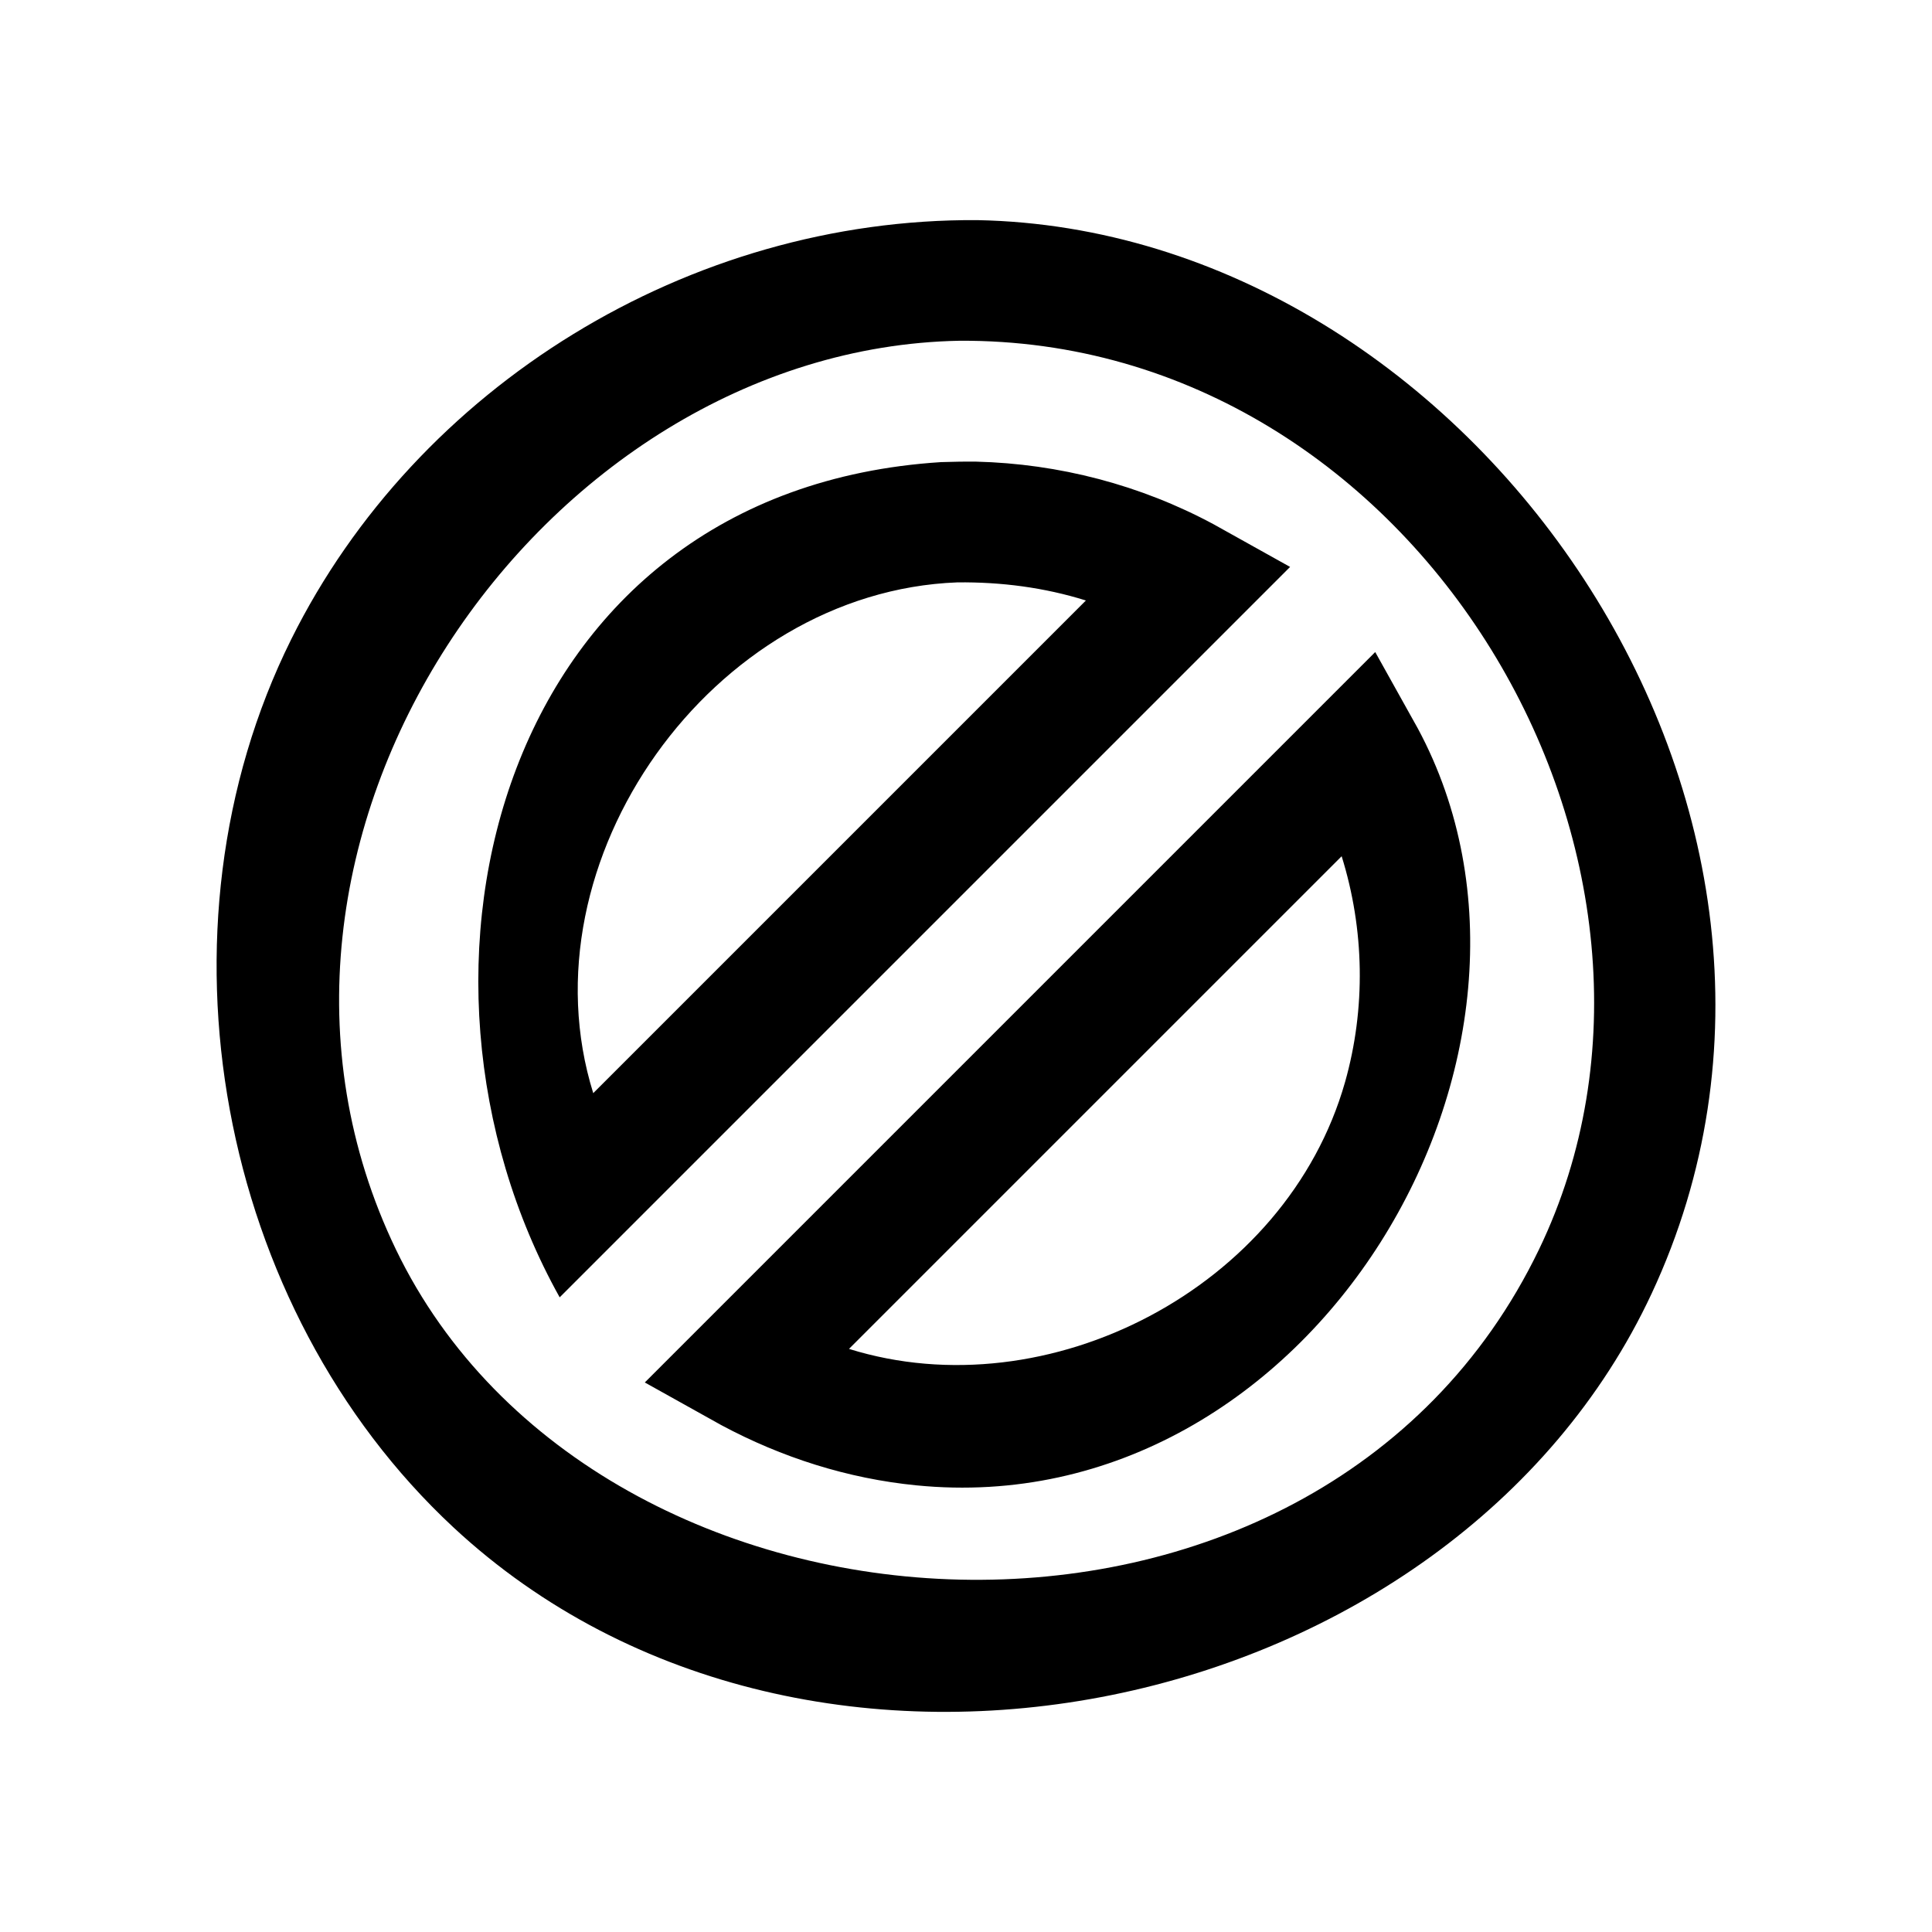 <!-- Generated by IcoMoon.io -->
<svg version="1.1" xmlns="http://www.w3.org/2000/svg" width="32" height="32" viewBox="0 0 32 32">
<title>not-allowed</title>
<path d="M16.186 3.646c8.188 0.154 14.898 9.796 11.17 17.78-3.298 7.066-13.932 9.374-19.848 3.87-3.9-3.632-5.076-9.896-2.684-14.708 2.082-4.19 6.588-6.974 11.362-6.942zM15.888 5.644c-6.922 0.132-12.578 8.308-9.33 15.052 3.342 6.934 15.246 7.646 18.932 0 3.076-6.386-1.988-15.1-9.602-15.052zM23.484 12.066c2.864 5.33-1.744 13.186-8.306 12.536-1.136-0.112-2.228-0.46-3.232-0.998l-1.266-0.706 12.098-12.098c0.234 0.422 0.47 0.844 0.706 1.266zM14.062 22.342c3.296 1.028 7.246-1.006 8.216-4.418 0.346-1.222 0.322-2.53-0.056-3.742-2.72 2.72-5.44 5.44-8.16 8.16zM16.166 7.646c1.376 0.034 2.728 0.388 3.936 1.038l1.266 0.706-12.098 12.098c-3.018-5.41-0.99-13.37 6.318-13.834 0.192-0.006 0.386-0.010 0.578-0.008zM15.856 9.646c-4.060 0.154-7.23 4.614-6.030 8.46l8.16-8.16c-0.69-0.216-1.404-0.308-2.13-0.3z"></path>
</svg>
